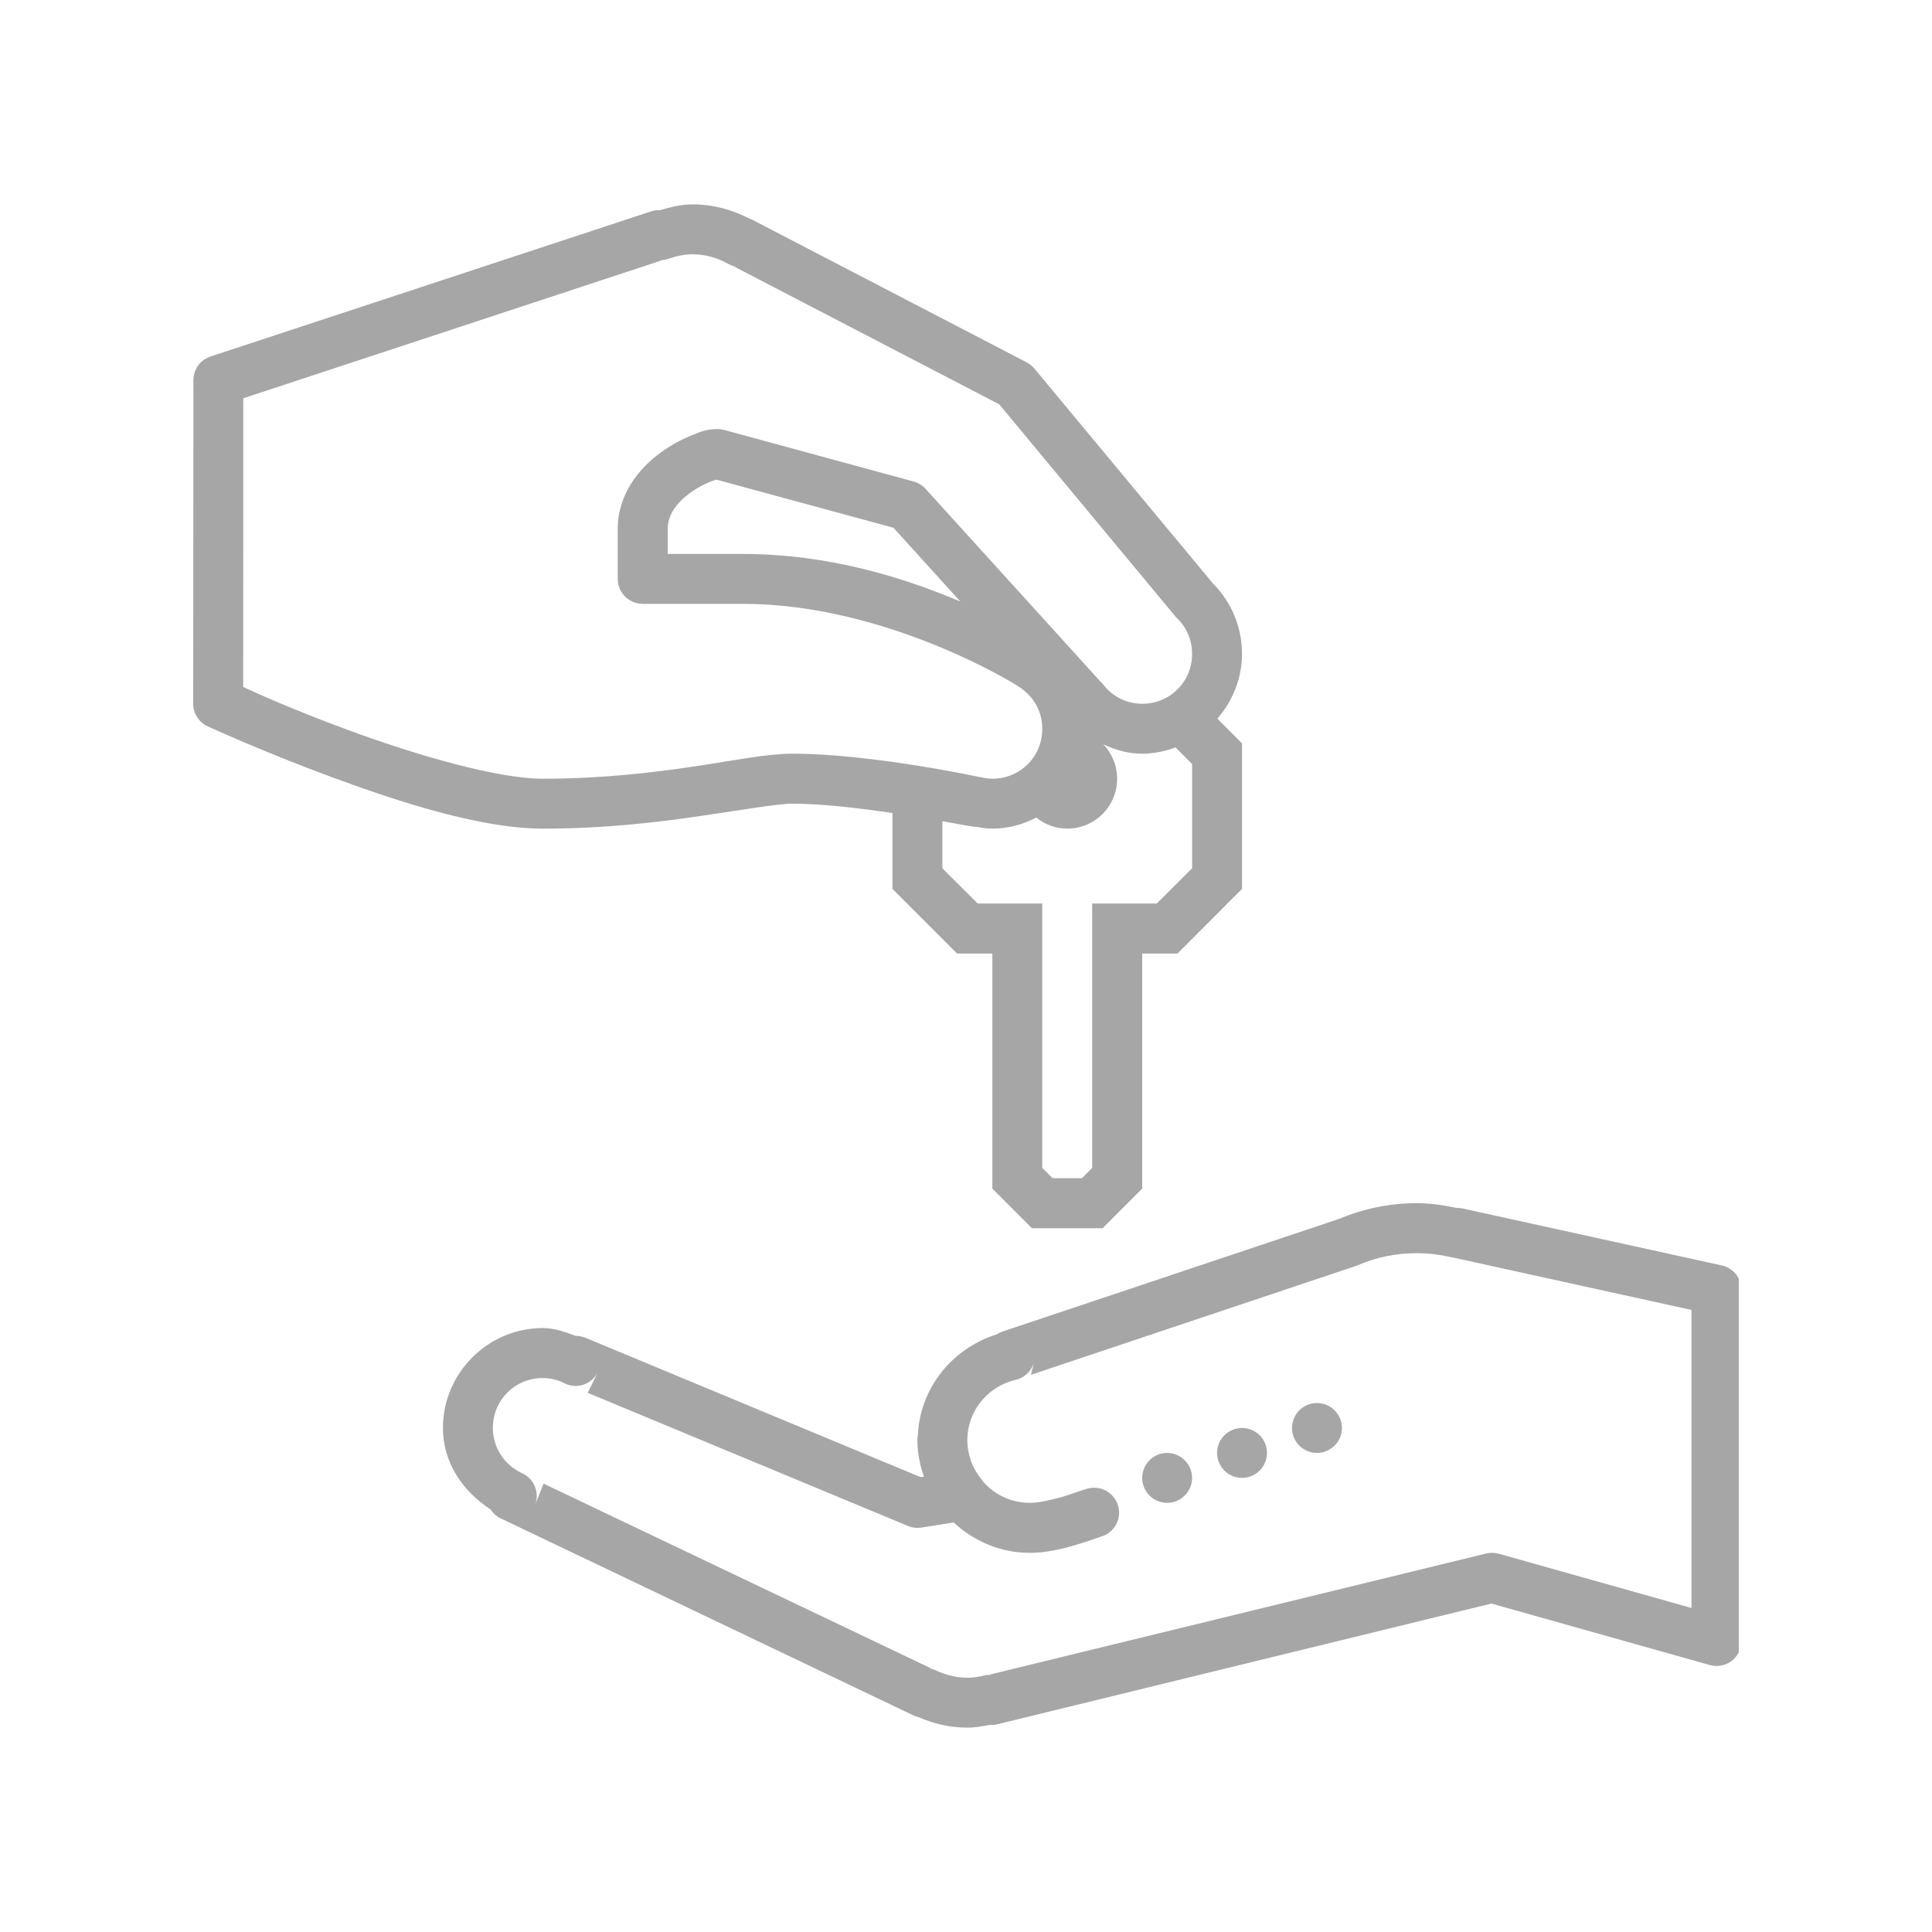<svg xmlns="http://www.w3.org/2000/svg" xmlns:xlink="http://www.w3.org/1999/xlink" width="100" viewBox="0 0 75 75" height="100" preserveAspectRatio="xMidYMid meet"><defs><clipPath id="44d9bf1b8c"><path d="M 7.5 7.934 L 67.5 7.934 L 67.5 67.184 L 7.5 67.184 Z M 7.5 7.934 " clip-rule="nonzero"></path></clipPath></defs><g clip-path="url(#44d9bf1b8c)"><path fill="#a6a6a6" d="M 26.891 7.934 C 26.426 7.934 26.023 8.043 25.621 8.16 C 25.504 8.152 25.383 8.168 25.27 8.207 L 8.172 13.84 C 7.773 13.969 7.508 14.34 7.508 14.762 L 7.5 27.32 C 7.5 27.699 7.723 28.043 8.066 28.199 C 8.066 28.199 10.211 29.184 12.879 30.168 C 15.543 31.152 18.691 32.168 21.074 32.168 C 23.48 32.168 25.562 31.918 27.227 31.672 C 28.895 31.43 30.176 31.199 30.766 31.199 C 31.914 31.199 33.355 31.371 34.645 31.562 L 34.645 34.508 L 37.152 37.016 L 38.523 37.016 L 38.523 46.141 L 40.059 47.68 L 42.801 47.68 L 44.34 46.141 L 44.34 37.016 L 45.711 37.016 L 48.215 34.508 L 48.215 28.859 L 47.258 27.898 C 47.844 27.219 48.215 26.344 48.215 25.383 C 48.215 24.305 47.77 23.32 47.055 22.617 L 47.121 22.691 L 40.152 14.305 C 40.07 14.207 39.969 14.125 39.855 14.066 L 29.227 8.543 C 29.18 8.52 29.133 8.496 29.082 8.48 C 28.434 8.148 27.691 7.934 26.891 7.934 Z M 26.891 9.871 C 27.391 9.871 27.855 10.012 28.285 10.25 C 28.398 10.316 28.523 10.352 28.656 10.367 L 28.508 10.352 L 38.789 15.695 L 45.629 23.93 C 45.652 23.953 45.672 23.977 45.699 24.004 C 46.059 24.355 46.277 24.836 46.277 25.383 C 46.277 26.465 45.422 27.32 44.34 27.32 C 43.719 27.32 43.18 27.031 42.82 26.566 C 42.781 26.523 42.746 26.48 42.703 26.441 L 35.93 18.977 C 35.805 18.84 35.645 18.742 35.461 18.691 L 28.113 16.691 C 28.027 16.668 27.945 16.656 27.859 16.656 C 27.418 16.656 27.188 16.762 26.824 16.91 C 26.461 17.059 26.051 17.273 25.648 17.57 C 24.832 18.16 23.98 19.164 23.98 20.535 L 23.98 22.473 C 23.98 23.008 24.418 23.441 24.949 23.441 L 28.828 23.441 C 34.418 23.441 39.43 26.578 39.48 26.609 C 39.496 26.621 39.512 26.633 39.527 26.645 C 40.09 26.988 40.461 27.586 40.461 28.289 C 40.461 29.375 39.605 30.23 38.523 30.23 C 38.387 30.23 38.246 30.211 38.086 30.172 C 38.082 30.172 38.074 30.172 38.066 30.172 C 38.066 30.172 37.992 30.156 37.992 30.156 C 37.988 30.156 37.984 30.156 37.984 30.156 C 37.844 30.125 33.746 29.258 30.766 29.258 C 29.777 29.258 28.562 29.512 26.945 29.754 C 25.324 29.996 23.348 30.23 21.074 30.23 C 19.293 30.23 16.141 29.305 13.547 28.352 C 11.27 27.512 9.859 26.863 9.441 26.668 L 9.445 15.461 L 25.684 10.109 L 25.539 10.098 C 25.676 10.109 25.812 10.09 25.945 10.047 C 26.266 9.938 26.574 9.871 26.891 9.871 Z M 27.801 18.617 L 34.684 20.488 L 37.281 23.352 C 35.117 22.434 32.191 21.504 28.828 21.504 L 25.922 21.504 L 25.922 20.535 C 25.922 19.969 26.273 19.516 26.789 19.137 C 27.043 18.949 27.332 18.801 27.559 18.707 C 27.746 18.629 27.836 18.621 27.801 18.617 Z M 42.828 28.891 C 43.289 29.113 43.789 29.258 44.34 29.258 C 44.793 29.258 45.227 29.164 45.637 29.016 L 46.277 29.66 L 46.277 33.707 L 44.906 35.074 L 42.398 35.074 L 42.398 45.34 L 42 45.738 L 40.863 45.738 L 40.461 45.34 L 40.461 35.074 L 37.953 35.074 L 36.582 33.707 L 36.582 31.879 C 36.934 31.945 37.676 32.074 37.676 32.074 C 37.738 32.086 37.805 32.094 37.875 32.094 C 38.082 32.129 38.289 32.168 38.523 32.168 C 39.141 32.168 39.715 32.004 40.23 31.738 C 40.559 32.004 40.973 32.168 41.43 32.168 C 42.5 32.168 43.367 31.301 43.367 30.23 C 43.367 29.711 43.16 29.238 42.828 28.891 Z M 55 46.707 C 53.934 46.707 52.91 46.926 51.988 47.316 L 38.902 51.695 C 38.82 51.727 38.75 51.762 38.676 51.805 C 36.969 52.348 35.707 53.879 35.629 55.738 C 35.617 55.801 35.613 55.855 35.613 55.918 C 35.613 56.176 35.641 56.426 35.691 56.672 C 35.727 56.895 35.793 57.105 35.867 57.316 C 35.867 57.32 35.867 57.32 35.867 57.324 L 35.734 57.34 L 22.723 51.93 C 22.598 51.883 22.469 51.855 22.34 51.859 C 21.941 51.711 21.535 51.555 21.074 51.555 C 18.941 51.555 17.195 53.301 17.195 55.434 C 17.195 56.797 17.98 57.906 19.047 58.598 C 19.145 58.75 19.281 58.871 19.449 58.949 L 35.473 66.598 C 35.531 66.621 35.59 66.645 35.656 66.66 C 36.23 66.91 36.871 67.066 37.551 67.066 C 37.863 67.066 38.145 67.012 38.418 66.961 C 38.516 66.969 38.613 66.961 38.707 66.938 L 57.895 62.25 L 66.375 64.637 C 66.664 64.719 66.98 64.66 67.223 64.477 C 67.461 64.293 67.605 64.008 67.605 63.703 L 67.605 50.07 C 67.605 49.617 67.285 49.223 66.844 49.125 L 56.766 46.91 C 56.691 46.895 56.613 46.891 56.543 46.891 C 56.047 46.789 55.539 46.707 55 46.707 Z M 55 48.648 C 55.449 48.648 55.887 48.703 56.32 48.801 C 56.355 48.812 56.395 48.816 56.438 48.824 L 65.664 50.852 L 65.664 62.422 L 58.172 60.312 C 58.012 60.273 57.84 60.27 57.684 60.309 L 38.418 65.008 L 38.539 65.023 C 38.426 65.012 38.316 65.016 38.207 65.043 C 37.98 65.098 37.762 65.129 37.551 65.129 C 37.121 65.129 36.711 65.023 36.328 64.844 C 36.242 64.805 36.148 64.773 36.055 64.762 L 36.16 64.773 L 21.102 57.594 L 20.766 58.434 C 20.961 57.953 20.738 57.406 20.27 57.191 C 19.602 56.883 19.133 56.223 19.133 55.434 C 19.133 54.352 19.988 53.496 21.074 53.496 C 21.367 53.496 21.648 53.566 21.922 53.703 C 22.398 53.938 22.973 53.742 23.211 53.266 L 22.816 54.07 L 35.238 59.234 C 35.406 59.309 35.586 59.324 35.766 59.301 L 37.023 59.102 C 37.801 59.828 38.836 60.281 39.977 60.281 C 40.629 60.281 41.238 60.129 41.738 59.98 C 42.242 59.832 42.715 59.66 42.715 59.66 C 43.055 59.574 43.324 59.309 43.414 58.961 C 43.5 58.621 43.395 58.258 43.137 58.016 C 42.879 57.77 42.508 57.691 42.172 57.801 C 41.883 57.883 41.609 58 41.191 58.121 C 40.773 58.242 40.293 58.34 39.977 58.34 C 39.262 58.34 38.629 58.031 38.184 57.543 C 38.164 57.508 38.141 57.473 38.113 57.445 C 37.938 57.23 37.801 56.996 37.703 56.746 C 37.695 56.723 37.691 56.703 37.684 56.684 C 37.648 56.582 37.621 56.473 37.598 56.363 C 37.57 56.223 37.551 56.07 37.551 55.918 C 37.551 54.762 38.352 53.816 39.426 53.566 C 39.781 53.484 40.059 53.211 40.148 52.859 L 40.02 53.371 L 52.668 49.133 C 52.695 49.121 52.719 49.113 52.742 49.102 C 53.434 48.809 54.195 48.648 55 48.648 Z M 51.125 54.465 C 50.59 54.465 50.156 54.898 50.156 55.434 C 50.156 55.969 50.59 56.402 51.125 56.402 C 51.656 56.402 52.094 55.969 52.094 55.434 C 52.094 54.898 51.656 54.465 51.125 54.465 Z M 48.215 55.434 C 47.684 55.434 47.246 55.867 47.246 56.402 C 47.246 56.938 47.684 57.371 48.215 57.371 C 48.75 57.371 49.184 56.938 49.184 56.402 C 49.184 55.867 48.75 55.434 48.215 55.434 Z M 45.309 56.402 C 44.773 56.402 44.34 56.84 44.34 57.371 C 44.34 57.906 44.773 58.34 45.309 58.34 C 45.84 58.34 46.277 57.906 46.277 57.371 C 46.277 56.84 45.84 56.402 45.309 56.402 Z M 45.309 56.402 " fill-opacity="1" fill-rule="nonzero"></path></g></svg>